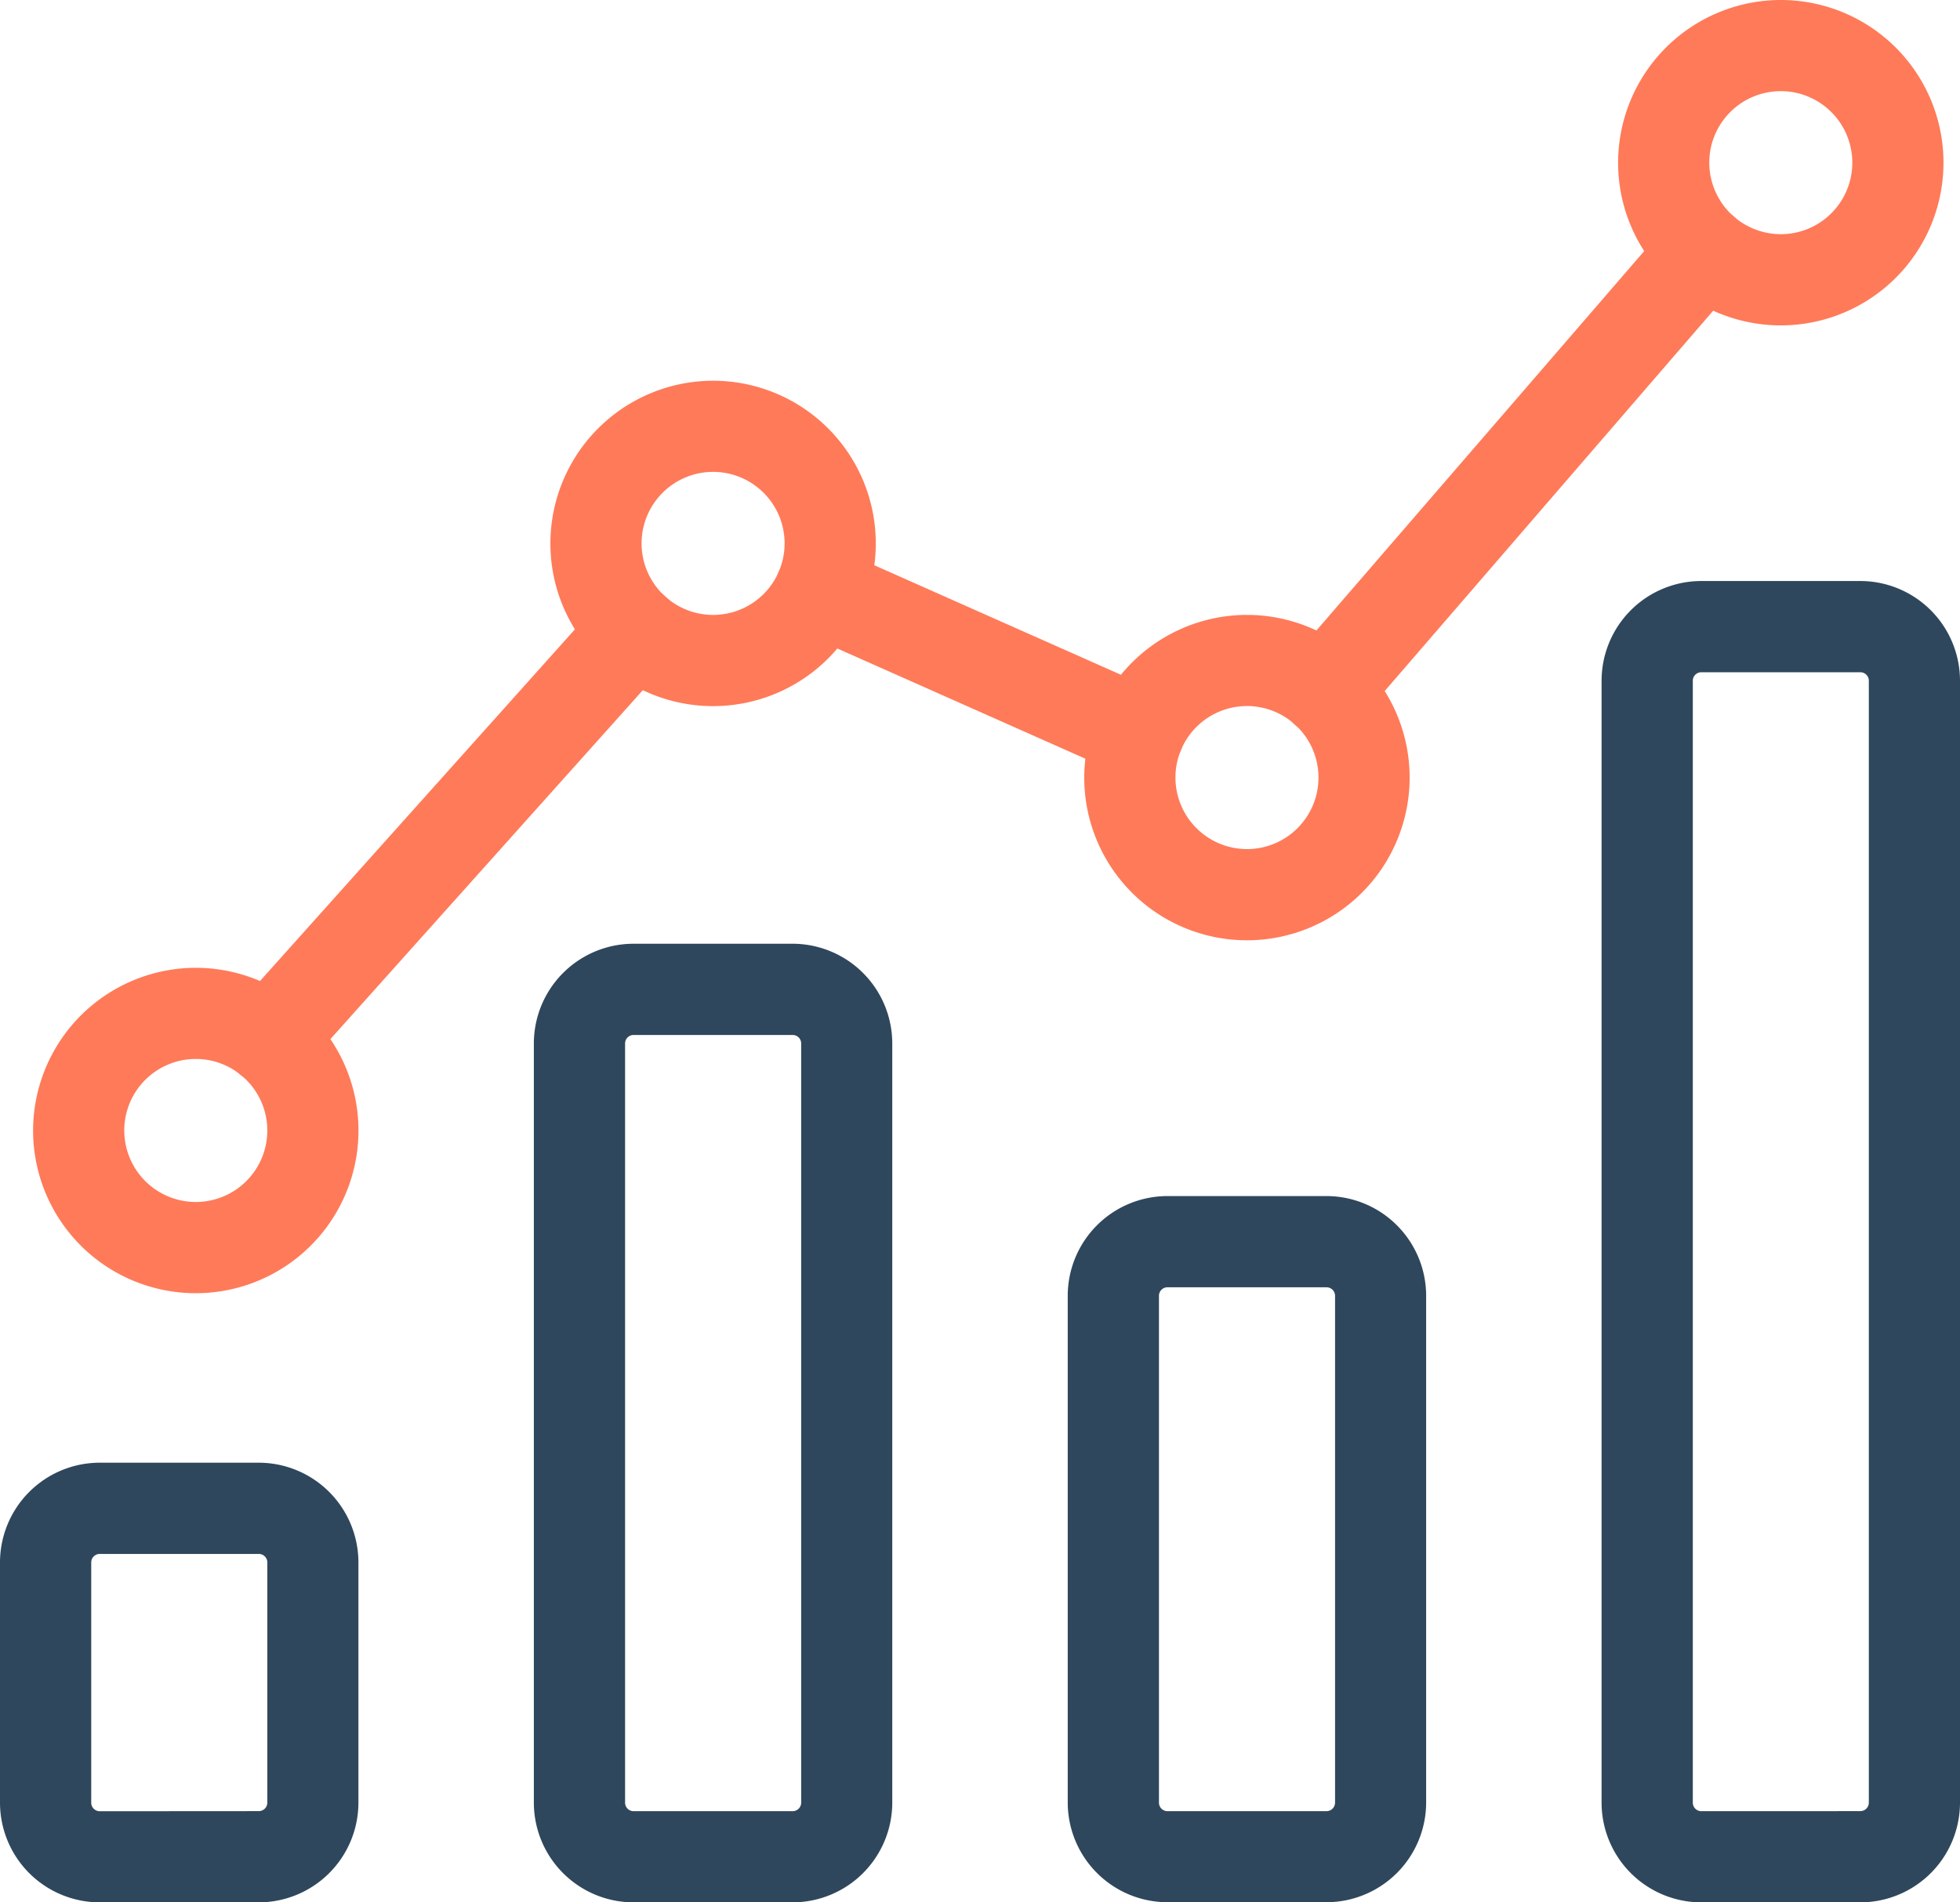 <svg xmlns="http://www.w3.org/2000/svg" xmlns:xlink="http://www.w3.org/1999/xlink" width="73.693" height="71.524" viewBox="0 0 73.693 71.524">
  <defs>
    <clipPath id="clip-path">
      <rect id="長方形_5611" data-name="長方形 5611" width="73.693" height="71.524" fill="#2f475c"/>
    </clipPath>
  </defs>
  <g id="グループ_7562" data-name="グループ 7562" transform="translate(0 0)">
    <g id="グループ_7561" data-name="グループ 7561" transform="translate(0 0)" clip-path="url(#clip-path)">
      <path id="長方形_5607" data-name="長方形 5607" d="M1.9-1.85H7.878A3.752,3.752,0,0,1,11.626,1.9v9.034A3.752,3.752,0,0,1,7.878,14.68H1.9A3.752,3.752,0,0,1-1.85,10.932V1.9A3.752,3.752,0,0,1,1.9-1.85Zm5.981,13.1a.32.32,0,0,0,.32-.32V1.9a.32.32,0,0,0-.32-.32H1.9a.32.32,0,0,0-.32.32v9.034a.32.32,0,0,0,.32.32Z" transform="translate(1.85 56.845)" fill="#2f475c"/>
      <path id="長方形_5608" data-name="長方形 5608" d="M1.9-1.85H7.878A3.752,3.752,0,0,1,11.626,1.9V30.443a3.753,3.753,0,0,1-3.749,3.749H1.9A3.752,3.752,0,0,1-1.85,30.444V1.9A3.752,3.752,0,0,1,1.9-1.85Zm5.98,32.614a.321.321,0,0,0,.321-.321V1.9a.32.32,0,0,0-.32-.32H1.9a.32.32,0,0,0-.32.32V30.444a.32.32,0,0,0,.32.32Z" transform="translate(21.922 37.333)" fill="#2f475c"/>
      <path id="長方形_5609" data-name="長方形 5609" d="M1.9-1.85H7.878A3.752,3.752,0,0,1,11.626,1.9V20.956A3.753,3.753,0,0,1,7.877,24.7H1.9A3.753,3.753,0,0,1-1.85,20.956V1.9A3.752,3.752,0,0,1,1.9-1.85Zm5.98,23.126a.321.321,0,0,0,.321-.321V1.9a.32.32,0,0,0-.32-.32H1.9a.32.32,0,0,0-.32.32V20.956a.321.321,0,0,0,.321.321Z" transform="translate(41.995 46.82)" fill="#2f475c"/>
      <path id="長方形_5610" data-name="長方形 5610" d="M1.9-1.85H7.878A3.752,3.752,0,0,1,11.626,1.9V44.082A3.752,3.752,0,0,1,7.878,47.83H1.9A3.752,3.752,0,0,1-1.85,44.082V1.9A3.752,3.752,0,0,1,1.9-1.85ZM7.878,44.4a.32.32,0,0,0,.32-.32V1.9a.32.32,0,0,0-.32-.32H1.9a.32.32,0,0,0-.32.32V44.082a.32.32,0,0,0,.32.32Z" transform="translate(62.067 23.695)" fill="#2f475c"/>
      <path id="線_501" data-name="線 501" d="M-.137,18.09a1.707,1.707,0,0,1-1.12-.417,1.714,1.714,0,0,1-.177-2.418L12.831-1.256a1.714,1.714,0,0,1,2.418-.177A1.714,1.714,0,0,1,15.425.985L1.161,17.5A1.71,1.71,0,0,1-.137,18.09Z" transform="translate(49.951 9.582)" fill="#ff7a59"/>
      <path id="線_502" data-name="線 502" d="M11.848,6.9a1.708,1.708,0,0,1-.7-.148L-.832,1.43A1.714,1.714,0,0,1-1.7-.832,1.714,1.714,0,0,1,.56-1.7L12.545,3.624a1.714,1.714,0,0,1-.7,3.281Z" transform="translate(30.969 22.355)" fill="#ff7a59"/>
      <path id="線_503" data-name="線 503" d="M-.137,16.946a1.707,1.707,0,0,1-1.143-.437,1.714,1.714,0,0,1-.134-2.42L12.347-1.279a1.714,1.714,0,0,1,2.42-.134,1.714,1.714,0,0,1,.134,2.42L1.141,16.375A1.71,1.71,0,0,1-.137,16.946Z" transform="translate(10.252 23.843)" fill="#ff7a59"/>
      <path id="パス_12534" data-name="パス 12534" d="M28.452,15.45a6.117,6.117,0,1,1-6.116,6.117A6.124,6.124,0,0,1,28.452,15.45Zm0,8.805a2.689,2.689,0,1,0-2.688-2.689A2.692,2.692,0,0,0,28.452,24.255Z" transform="translate(-1.642 -1.135)" fill="#ff7a59"/>
      <path id="パス_12535" data-name="パス 12535" d="M7.459,39.275a6.117,6.117,0,1,1-6.116,6.117A6.124,6.124,0,0,1,7.459,39.275Zm0,8.805a2.689,2.689,0,1,0-2.688-2.689A2.692,2.692,0,0,0,7.459,48.08Z" transform="translate(-0.099 -2.887)" fill="#ff7a59"/>
      <path id="パス_12536" data-name="パス 12536" d="M50.117,24.953A6.117,6.117,0,1,1,44,31.07,6.124,6.124,0,0,1,50.117,24.953Zm0,8.805a2.689,2.689,0,1,0-2.688-2.689A2.692,2.692,0,0,0,50.117,33.758Z" transform="translate(-3.234 -1.834)" fill="#ff7a59"/>
      <path id="パス_12537" data-name="パス 12537" d="M71.781,0a6.117,6.117,0,1,1-6.116,6.117A6.124,6.124,0,0,1,71.781,0Zm0,8.805a2.689,2.689,0,1,0-2.688-2.689A2.692,2.692,0,0,0,71.781,8.805Z" transform="translate(-4.827 0)" fill="#ff7a59"/>
    </g>
  </g>
</svg>
